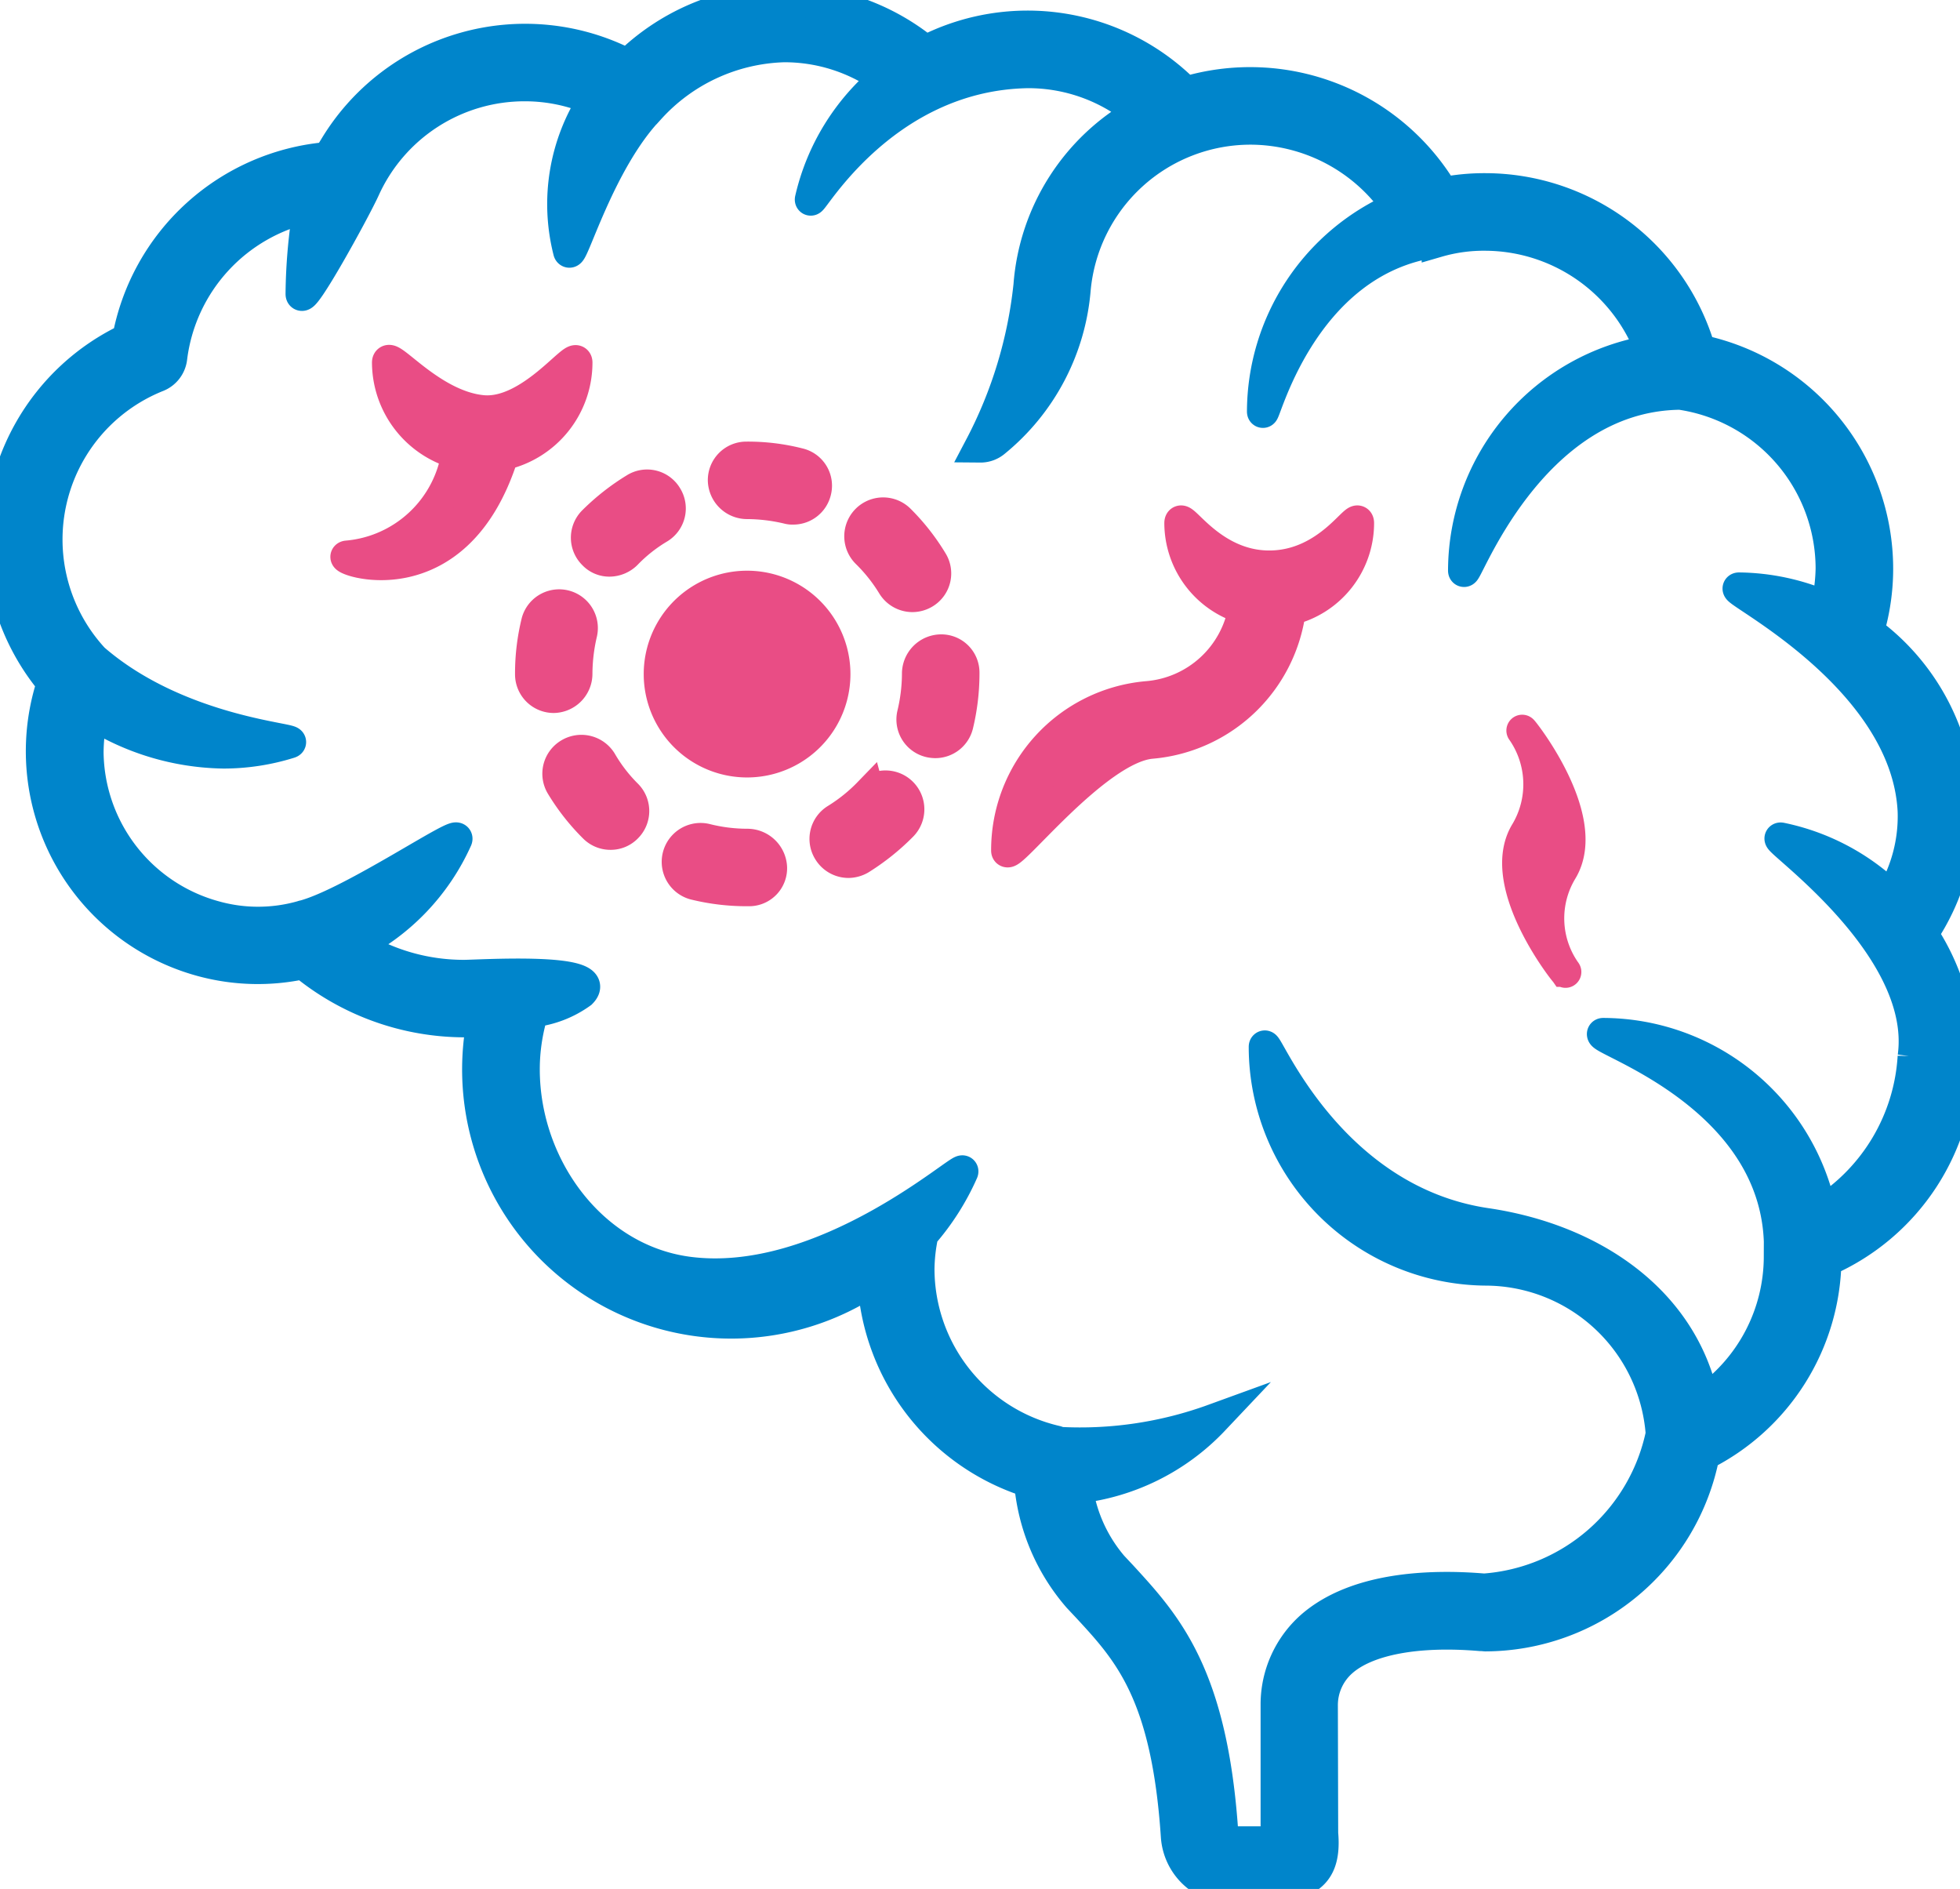 <svg xmlns="http://www.w3.org/2000/svg" xmlns:xlink="http://www.w3.org/1999/xlink" width="61.913" height="59.658" viewBox="0 0 61.913 59.658">
  <defs>
    <clipPath id="clip-path">
      <rect id="Rectangle_569" data-name="Rectangle 569" width="61.913" height="59.658" transform="translate(0 0)" fill="none"/>
    </clipPath>
  </defs>
  <g id="Group_824" data-name="Group 824" clip-path="url(#clip-path)">
    <path id="Path_678" data-name="Path 678" d="M62.373,26.1a7.038,7.038,0,0,0-2.881-5.675,6.926,6.926,0,0,0,.29-1.982,7.045,7.045,0,0,0-5.607-6.893,7.068,7.068,0,0,0-6.767-5.1,6.814,6.814,0,0,0-1.344.126A7.082,7.082,0,0,0,37.933,3.4,7.02,7.02,0,0,0,29.716,2.1a7.05,7.05,0,0,0-9.407.425,7.016,7.016,0,0,0-9.271,2.639c-.019.029-.174.28-.184.3a7.025,7.025,0,0,0-6.332,5.723A7.025,7.025,0,0,0,2.144,22.05a6.857,6.857,0,0,0,4.727,8.778,6.737,6.737,0,0,0,3.19.077,8.019,8.019,0,0,0,5.665,1.818,8,8,0,0,0,12.336,8.159,7.072,7.072,0,0,0,4.95,6.4,6.346,6.346,0,0,0,1.537,3.645l.3.319c1.286,1.392,2.5,2.717,2.8,7.231a1.755,1.755,0,0,0,1.721,1.634c2.214.058,3.016-.213,2.881-1.731l-.01-4.041a1.841,1.841,0,0,1,.619-1.382c.783-.7,2.378-1,4.379-.831.087,0,.145.01.164.01A7.051,7.051,0,0,0,54.3,46.422a6.986,6.986,0,0,0,3.848-6.12A7.026,7.026,0,0,0,61.2,29.978a6.875,6.875,0,0,0,1.17-3.877m-1.45,7.753A6.222,6.222,0,0,1,58,38.766a7.048,7.048,0,0,0-6.874-5.636c-.01,0-.019,0-.019.01,0,.242,5.8,2.079,5.588,7.028v.01a5.562,5.562,0,0,1-2.407,4.563c-.657-3.181-3.519-5.114-6.854-5.607-5.066-.744-7.009-5.984-7.009-5.588a7.049,7.049,0,0,0,7,7.038,5.586,5.586,0,0,1,5.54,5.182,6.18,6.18,0,0,1-5.6,4.911h-.01c-1.721-.145-4.06-.048-5.462,1.189A3.28,3.28,0,0,0,40.8,54.311v4.07a.281.281,0,0,1-.28.28h-1.15a.272.272,0,0,1-.271-.242c-.329-5.056-1.789-6.632-3.19-8.16l-.29-.309A4.871,4.871,0,0,1,34.5,47.467a6.988,6.988,0,0,0,4.312-2.146,12.335,12.335,0,0,1-4.863.725,1.009,1.009,0,0,0-.1-.039,5.6,5.6,0,0,1-4.35-5.443,5.426,5.426,0,0,1,.126-1.1,7.775,7.775,0,0,0,1.257-1.972c.164-.367-4.331,3.78-8.711,3.171-3.1-.435-5.269-3.519-5.134-6.69a6.245,6.245,0,0,1,.271-1.547,3.246,3.246,0,0,0,1.527-.59c.793-.8-3.21-.541-3.7-.541a6.478,6.478,0,0,1-3.413-.967A6.947,6.947,0,0,0,14.9,26.99c.164-.358-3.277,2-4.815,2.417-.01.01-.029,0-.039.01a5.078,5.078,0,0,1-2.794.01,5.441,5.441,0,0,1-4-5.182,5.69,5.69,0,0,1,.145-1.228,7.972,7.972,0,0,0,4.147,1.237,7,7,0,0,0,2.079-.319c.387-.116-3.471-.28-6.187-2.639A5.553,5.553,0,0,1,5.45,12.363a.714.714,0,0,0,.445-.59,5.577,5.577,0,0,1,4.35-4.756A17.352,17.352,0,0,0,10,9.763c0,.406,1.653-2.591,1.982-3.306a5.556,5.556,0,0,1,5.076-3.277,5.461,5.461,0,0,1,2.185.454,6.031,6.031,0,0,0-.793,4.776c.068.348.938-2.833,2.543-4.5a5.966,5.966,0,0,1,4.254-1.963A5.441,5.441,0,0,1,28.43,2.966a7,7,0,0,0-2.34,3.8c-.1.4,2.166-3.915,6.845-4a5.464,5.464,0,0,1,3.538,1.276,6.836,6.836,0,0,0-3.48,5.453,14.112,14.112,0,0,1-1.547,5.095.694.694,0,0,0,.454-.164,6.944,6.944,0,0,0,2.533-4.8,5.571,5.571,0,0,1,5.559-5.076,5.637,5.637,0,0,1,4.64,2.475,7.054,7.054,0,0,0-4.263,6.448c0,.406,1.141-4.776,5.491-5.366h.029A5.237,5.237,0,0,1,47.408,7.9a5.611,5.611,0,0,1,5.23,3.664A7.048,7.048,0,0,0,46.721,18.5c0,.4,2.021-5.53,6.835-5.578a5.58,5.58,0,0,1,4.776,5.52,5.836,5.836,0,0,1-.155,1.218,7.055,7.055,0,0,0-2.755-.6h-.01c-.4,0,5.3,2.746,5.511,7.038a4.917,4.917,0,0,1-.706,2.707,7.018,7.018,0,0,0-3.48-1.847c-.387-.077,4.669,3.345,4.186,6.893" transform="translate(-0.48 -0.481)" fill="#0085cb"/>
    <path id="Path_679" data-name="Path 679" d="M62.373,26.1a7.038,7.038,0,0,0-2.881-5.675,6.926,6.926,0,0,0,.29-1.982,7.045,7.045,0,0,0-5.607-6.893,7.068,7.068,0,0,0-6.767-5.1,6.814,6.814,0,0,0-1.344.126A7.082,7.082,0,0,0,37.933,3.4,7.02,7.02,0,0,0,29.716,2.1a7.05,7.05,0,0,0-9.407.425,7.016,7.016,0,0,0-9.271,2.639c-.019.029-.174.28-.184.3a7.025,7.025,0,0,0-6.332,5.723A7.025,7.025,0,0,0,2.144,22.05a6.857,6.857,0,0,0,4.727,8.778,6.737,6.737,0,0,0,3.19.077,8.019,8.019,0,0,0,5.665,1.818,8,8,0,0,0,12.336,8.159,7.072,7.072,0,0,0,4.95,6.4,6.346,6.346,0,0,0,1.537,3.645l.3.319c1.286,1.392,2.5,2.717,2.8,7.231a1.755,1.755,0,0,0,1.721,1.634c2.214.058,3.016-.213,2.881-1.731l-.01-4.041a1.841,1.841,0,0,1,.619-1.382c.783-.7,2.378-1,4.379-.831.087,0,.145.01.164.01A7.051,7.051,0,0,0,54.3,46.422a6.986,6.986,0,0,0,3.848-6.12A7.026,7.026,0,0,0,61.2,29.978,6.875,6.875,0,0,0,62.373,26.1Zm-1.45,7.753A6.222,6.222,0,0,1,58,38.766a7.048,7.048,0,0,0-6.874-5.636c-.01,0-.019,0-.019.01,0,.242,5.8,2.079,5.588,7.028v.01a5.562,5.562,0,0,1-2.407,4.563c-.657-3.181-3.519-5.114-6.854-5.607-5.066-.744-7.009-5.984-7.009-5.588a7.049,7.049,0,0,0,7,7.038,5.586,5.586,0,0,1,5.54,5.182,6.18,6.18,0,0,1-5.6,4.911h-.01c-1.721-.145-4.06-.048-5.462,1.189A3.28,3.28,0,0,0,40.8,54.311v4.07a.281.281,0,0,1-.28.28h-1.15a.272.272,0,0,1-.271-.242c-.329-5.056-1.789-6.632-3.19-8.16l-.29-.309A4.871,4.871,0,0,1,34.5,47.467a6.988,6.988,0,0,0,4.312-2.146,12.335,12.335,0,0,1-4.863.725,1.009,1.009,0,0,0-.1-.039,5.6,5.6,0,0,1-4.35-5.443,5.426,5.426,0,0,1,.126-1.1,7.775,7.775,0,0,0,1.257-1.972c.164-.367-4.331,3.78-8.711,3.171-3.1-.435-5.269-3.519-5.134-6.69a6.245,6.245,0,0,1,.271-1.547,3.246,3.246,0,0,0,1.527-.59c.793-.8-3.21-.541-3.7-.541a6.478,6.478,0,0,1-3.413-.967A6.947,6.947,0,0,0,14.9,26.99c.164-.358-3.277,2-4.815,2.417-.01.01-.029,0-.039.01a5.078,5.078,0,0,1-2.794.01,5.441,5.441,0,0,1-4-5.182,5.69,5.69,0,0,1,.145-1.228,7.972,7.972,0,0,0,4.147,1.237,7,7,0,0,0,2.079-.319c.387-.116-3.471-.28-6.187-2.639A5.553,5.553,0,0,1,5.45,12.363a.714.714,0,0,0,.445-.59,5.577,5.577,0,0,1,4.35-4.756A17.352,17.352,0,0,0,10,9.763c0,.406,1.653-2.591,1.982-3.306a5.556,5.556,0,0,1,5.076-3.277,5.461,5.461,0,0,1,2.185.454,6.031,6.031,0,0,0-.793,4.776c.068.348.938-2.833,2.543-4.5a5.966,5.966,0,0,1,4.254-1.963A5.441,5.441,0,0,1,28.43,2.966a7,7,0,0,0-2.34,3.8c-.1.4,2.166-3.915,6.845-4a5.464,5.464,0,0,1,3.538,1.276,6.836,6.836,0,0,0-3.48,5.453,14.112,14.112,0,0,1-1.547,5.095.694.694,0,0,0,.454-.164,6.944,6.944,0,0,0,2.533-4.8,5.571,5.571,0,0,1,5.559-5.076,5.637,5.637,0,0,1,4.64,2.475,7.054,7.054,0,0,0-4.263,6.448c0,.406,1.141-4.776,5.491-5.366h.029A5.237,5.237,0,0,1,47.408,7.9a5.611,5.611,0,0,1,5.23,3.664A7.048,7.048,0,0,0,46.721,18.5c0,.4,2.021-5.53,6.835-5.578a5.58,5.58,0,0,1,4.776,5.52,5.836,5.836,0,0,1-.155,1.218,7.055,7.055,0,0,0-2.755-.6h-.01c-.4,0,5.3,2.746,5.511,7.038a4.917,4.917,0,0,1-.706,2.707,7.018,7.018,0,0,0-3.48-1.847C56.35,26.884,61.406,30.306,60.923,33.854Z" transform="translate(-0.48 -0.481)" fill="none" stroke="#0085cb" stroke-miterlimit="10" stroke-width="1"/>
    <path id="Path_680" data-name="Path 680" d="M653.739,621.638a5.347,5.347,0,0,1-1.034.831.721.721,0,0,0-.232,1,.729.729,0,0,0,.619.348.768.768,0,0,0,.377-.106,7.231,7.231,0,0,0,1.315-1.054.728.728,0,0,0-1.044-1.015" transform="translate(-626.291 -596.589)" fill="#e94d85"/>
    <path id="Path_681" data-name="Path 681" d="M653.739,621.638a5.347,5.347,0,0,1-1.034.831.721.721,0,0,0-.232,1,.729.729,0,0,0,.619.348.768.768,0,0,0,.377-.106,7.231,7.231,0,0,0,1.315-1.054.728.728,0,0,0-1.044-1.015Z" transform="translate(-626.291 -596.589)" fill="none" stroke="#e94d85" stroke-miterlimit="10" stroke-width="1"/>
    <path id="Path_682" data-name="Path 682" d="M682.028,407.073a6.814,6.814,0,0,0-1.034-1.315.728.728,0,0,0-1.025,1.034,5.3,5.3,0,0,1,.822,1.034.729.729,0,0,0,.619.348.74.74,0,0,0,.377-.106.717.717,0,0,0,.242-1" transform="translate(-652.589 -389.342)" fill="#e94d85"/>
    <path id="Path_683" data-name="Path 683" d="M682.028,407.073a6.814,6.814,0,0,0-1.034-1.315.728.728,0,0,0-1.025,1.034,5.3,5.3,0,0,1,.822,1.034.729.729,0,0,0,.619.348.74.74,0,0,0,.377-.106A.717.717,0,0,0,682.028,407.073Z" transform="translate(-652.589 -389.342)" fill="none" stroke="#e94d85" stroke-miterlimit="10" stroke-width="1"/>
    <path id="Path_684" data-name="Path 684" d="M804.187,413.351c-1.866,0-2.813-1.769-2.813-1.363a2.816,2.816,0,0,0,2.021,2.688,3.382,3.382,0,0,1-3.055,2.8,4.854,4.854,0,0,0-4.437,4.853c0,.406,2.794-3.248,4.563-3.4a4.837,4.837,0,0,0,4.38-4.215A2.808,2.808,0,0,0,807,411.988c0-.406-.918,1.363-2.813,1.363" transform="translate(-764.095 -395.465)" fill="#e94d85"/>
    <path id="Path_685" data-name="Path 685" d="M804.187,413.351c-1.866,0-2.813-1.769-2.813-1.363a2.816,2.816,0,0,0,2.021,2.688,3.382,3.382,0,0,1-3.055,2.8,4.854,4.854,0,0,0-4.437,4.853c0,.406,2.794-3.248,4.563-3.4a4.837,4.837,0,0,0,4.38-4.215A2.808,2.808,0,0,0,807,411.988C807,411.582,806.082,413.351,804.187,413.351Z" transform="translate(-764.095 -395.465)" fill="none" stroke="#e94d85" stroke-miterlimit="10" stroke-width="1"/>
    <path id="Path_686" data-name="Path 686" d="M420.939,479.923a5.724,5.724,0,0,1,.155-1.3.723.723,0,0,0-1.4-.358,6.789,6.789,0,0,0-.2,1.653v.019a.722.722,0,0,0,.725.715.739.739,0,0,0,.725-.735" transform="translate(-402.725 -458.634)" fill="#e94d85"/>
    <path id="Path_687" data-name="Path 687" d="M420.939,479.923a5.724,5.724,0,0,1,.155-1.3.723.723,0,0,0-1.4-.358,6.789,6.789,0,0,0-.2,1.653v.019a.722.722,0,0,0,.725.715A.739.739,0,0,0,420.939,479.923Z" transform="translate(-402.725 -458.634)" fill="none" stroke="#e94d85" stroke-miterlimit="10" stroke-width="1"/>
    <path id="Path_688" data-name="Path 688" d="M466.368,383.962a.713.713,0,0,0-1-.242,7.123,7.123,0,0,0-1.315,1.034.721.721,0,0,0,.01,1.025.68.68,0,0,0,.5.213.764.764,0,0,0,.522-.213,4.962,4.962,0,0,1,1.034-.822.717.717,0,0,0,.242-1" transform="translate(-445.311 -368.28)" fill="#e94d85"/>
    <path id="Path_689" data-name="Path 689" d="M466.368,383.962a.713.713,0,0,0-1-.242,7.123,7.123,0,0,0-1.315,1.034.721.721,0,0,0,.01,1.025.68.68,0,0,0,.5.213.764.764,0,0,0,.522-.213,4.962,4.962,0,0,1,1.034-.822A.717.717,0,0,0,466.368,383.962Z" transform="translate(-445.311 -368.28)" fill="none" stroke="#e94d85" stroke-miterlimit="10" stroke-width="1"/>
    <path id="Path_690" data-name="Path 690" d="M1199.991,577.381a2.961,2.961,0,0,1,.106,3.161c-1.073,1.711,1.5,4.776,1.218,4.4a2.923,2.923,0,0,1-.106-3.161c1.063-1.721-1.508-4.785-1.218-4.4" transform="translate(-1151.884 -554.275)" fill="#e94d85"/>
    <path id="Path_691" data-name="Path 691" d="M1199.991,577.381a2.961,2.961,0,0,1,.106,3.161c-1.073,1.711,1.5,4.776,1.218,4.4a2.923,2.923,0,0,1-.106-3.161C1202.273,580.059,1199.7,576.994,1199.991,577.381Z" transform="translate(-1151.884 -554.275)" fill="none" stroke="#e94d85" stroke-miterlimit="10" stroke-width="1"/>
    <path id="Path_692" data-name="Path 692" d="M280.907,285c0-.406-1.45,1.672-2.978,1.527-1.634-.155-2.987-1.934-2.987-1.527a2.984,2.984,0,0,0,2.195,2.862,3.855,3.855,0,0,1-3.48,3.258c-.4.039,3.432,1.527,4.921-3.219a2.974,2.974,0,0,0,2.33-2.9" transform="translate(-262.692 -273.548)" fill="#e94d85"/>
    <path id="Path_693" data-name="Path 693" d="M280.907,285c0-.406-1.45,1.672-2.978,1.527-1.634-.155-2.987-1.934-2.987-1.527a2.984,2.984,0,0,0,2.195,2.862,3.855,3.855,0,0,1-3.48,3.258c-.4.039,3.432,1.527,4.921-3.219A2.974,2.974,0,0,0,280.907,285Z" transform="translate(-262.692 -273.548)" fill="none" stroke="#e94d85" stroke-miterlimit="10" stroke-width="1"/>
    <path id="Path_694" data-name="Path 694" d="M722,513.835a.743.743,0,0,0-.725.754,5.611,5.611,0,0,1-.155,1.266.719.719,0,0,0,.541.87.853.853,0,0,0,.164.019.723.723,0,0,0,.706-.551,6.937,6.937,0,0,0,.193-1.6v-.058a.706.706,0,0,0-.725-.7" transform="translate(-692.284 -493.3)" fill="#e94d85"/>
    <path id="Path_695" data-name="Path 695" d="M722,513.835a.743.743,0,0,0-.725.754,5.611,5.611,0,0,1-.155,1.266.719.719,0,0,0,.541.87.853.853,0,0,0,.164.019.723.723,0,0,0,.706-.551,6.937,6.937,0,0,0,.193-1.6v-.058A.706.706,0,0,0,722,513.835Z" transform="translate(-692.284 -493.3)" fill="none" stroke="#e94d85" stroke-miterlimit="10" stroke-width="1"/>
    <path id="Path_696" data-name="Path 696" d="M537.507,662.988a5.371,5.371,0,0,1-1.305-.164.728.728,0,0,0-.358,1.411,6.868,6.868,0,0,0,1.663.2h.077a.7.7,0,0,0,.686-.725.758.758,0,0,0-.764-.725" transform="translate(-513.907 -636.314)" fill="#e94d85"/>
    <path id="Path_697" data-name="Path 697" d="M537.507,662.988a5.371,5.371,0,0,1-1.305-.164.728.728,0,0,0-.358,1.411,6.868,6.868,0,0,0,1.663.2h.077a.7.7,0,0,0,.686-.725A.758.758,0,0,0,537.507,662.988Z" transform="translate(-513.907 -636.314)" fill="none" stroke="#e94d85" stroke-miterlimit="10" stroke-width="1"/>
    <path id="Path_698" data-name="Path 698" d="M572.637,362.882a5.7,5.7,0,0,1,1.286.155.536.536,0,0,0,.174.019.721.721,0,0,0,.7-.551.709.709,0,0,0-.532-.87,6.5,6.5,0,0,0-1.624-.2h-.029a.716.716,0,0,0-.715.725.741.741,0,0,0,.744.725" transform="translate(-549.038 -346.988)" fill="#e94d85"/>
    <path id="Path_699" data-name="Path 699" d="M572.637,362.882a5.7,5.7,0,0,1,1.286.155.536.536,0,0,0,.174.019.721.721,0,0,0,.7-.551.709.709,0,0,0-.532-.87,6.5,6.5,0,0,0-1.624-.2h-.029a.716.716,0,0,0-.715.725A.741.741,0,0,0,572.637,362.882Z" transform="translate(-549.038 -346.988)" fill="none" stroke="#e94d85" stroke-miterlimit="10" stroke-width="1"/>
    <path id="Path_700" data-name="Path 700" d="M442.708,593.613a.734.734,0,0,0-1-.242.724.724,0,0,0-.251,1,6.818,6.818,0,0,0,1.034,1.315.717.717,0,0,0,.512.213.7.7,0,0,0,.512-.213.721.721,0,0,0,0-1.025,5.042,5.042,0,0,1-.812-1.044" transform="translate(-423.72 -569.559)" fill="#e94d85"/>
    <path id="Path_701" data-name="Path 701" d="M442.708,593.613a.734.734,0,0,0-1-.242.724.724,0,0,0-.251,1,6.818,6.818,0,0,0,1.034,1.315.717.717,0,0,0,.512.213.7.7,0,0,0,.512-.213.721.721,0,0,0,0-1.025A5.042,5.042,0,0,1,442.708,593.613Z" transform="translate(-423.72 -569.559)" fill="none" stroke="#e94d85" stroke-miterlimit="10" stroke-width="1"/>
    <path id="Path_702" data-name="Path 702" d="M524.33,463.517a2.765,2.765,0,0,0,0,5.53,2.765,2.765,0,0,0,0-5.53" transform="translate(-500.731 -444.993)" fill="#e94d85"/>
    <path id="Path_703" data-name="Path 703" d="M524.33,463.517a2.765,2.765,0,0,0,0,5.53,2.765,2.765,0,0,0,0-5.53Z" transform="translate(-500.731 -444.993)" fill="none" stroke="#e94d85" stroke-miterlimit="10" stroke-width="1"/>
  </g>
</svg>
